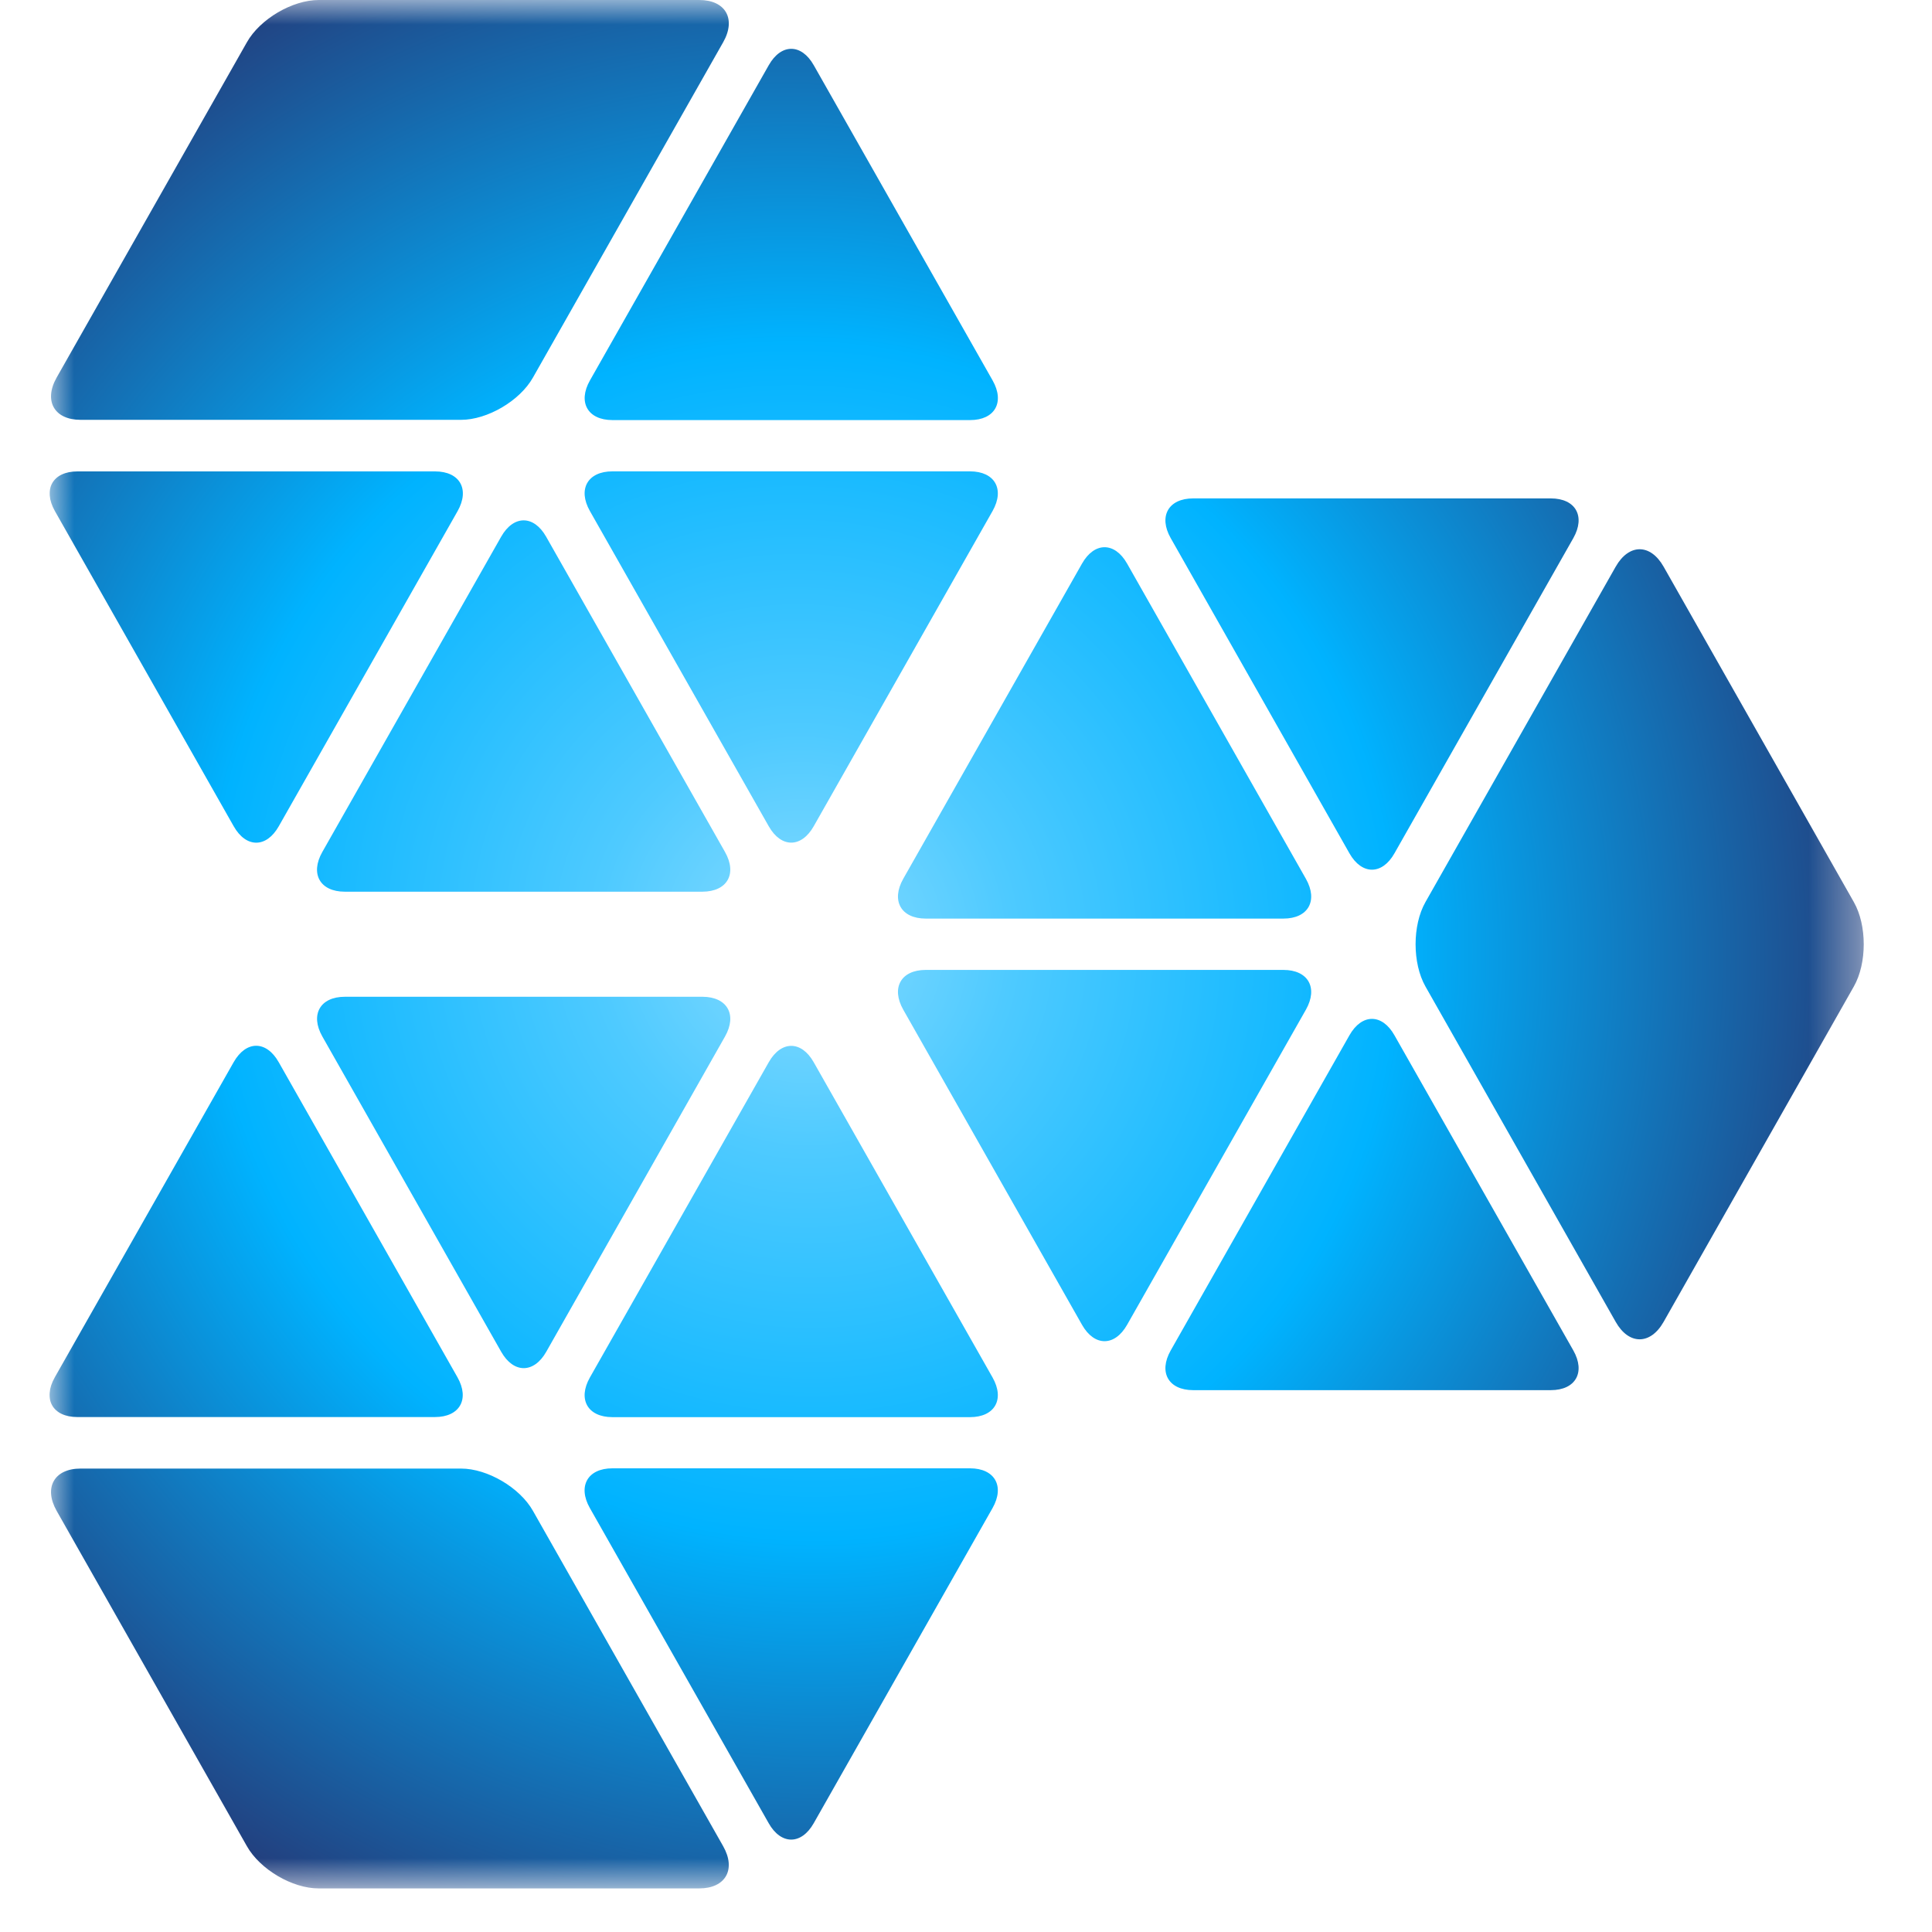 <svg width="32" height="32" viewBox="0 0 37 39" fill="none" xmlns="http://www.w3.org/2000/svg">
<g clip-path="url(#clip0_195_544)">
<mask id="mask0_195_544" style="mask-type:luminance" maskUnits="userSpaceOnUse" x="0" y="0" width="37" height="39">
<path d="M36.621 0H0V38.12H36.621V0Z" fill="white"/>
</mask>
<g mask="url(#mask0_195_544)">
<path d="M17.688 18.543H24.907C25.408 18.543 25.611 18.182 25.362 17.741L21.752 11.377C21.502 10.936 21.092 10.936 20.842 11.377L17.233 17.74C16.984 18.181 17.187 18.543 17.688 18.543ZM23.086 10.061H30.305C30.806 10.061 31.009 10.421 30.76 10.862L27.149 17.225C26.9 17.666 26.49 17.666 26.24 17.225L22.632 10.862C22.382 10.421 22.587 10.061 23.086 10.061ZM23.086 28.062H30.305C30.806 28.062 31.009 27.702 30.76 27.261L27.149 20.899C26.9 20.457 26.49 20.457 26.24 20.899L22.632 27.261C22.382 27.702 22.587 28.062 23.086 28.062ZM17.688 19.579H24.907C25.408 19.579 25.611 19.94 25.362 20.381L21.752 26.743C21.502 27.184 21.092 27.184 20.842 26.743L17.233 20.381C16.984 19.94 17.187 19.579 17.688 19.579ZM36.422 18.209L32.582 11.439C32.316 10.97 31.882 10.97 31.615 11.439L27.775 18.209C27.509 18.677 27.509 19.445 27.775 19.914L31.615 26.684C31.88 27.153 32.316 27.153 32.582 26.684L36.422 19.914C36.689 19.445 36.689 18.677 36.422 18.209ZM13.635 17.198L10.025 10.835C9.775 10.394 9.366 10.394 9.116 10.835L5.506 17.199C5.256 17.64 5.461 18 5.96 18H13.179C13.68 17.999 13.885 17.639 13.635 17.198ZM3.718 16.68L0.109 10.318C-0.141 9.876 0.064 9.516 0.564 9.516H7.783C8.282 9.516 8.487 9.876 8.237 10.318L4.627 16.68C4.377 17.121 3.968 17.121 3.718 16.68ZM19.037 7.679L15.427 1.317C15.177 0.875 14.768 0.875 14.518 1.317L10.909 7.679C10.659 8.12 10.864 8.48 11.364 8.48H18.583C19.082 8.48 19.287 8.12 19.037 7.679ZM14.518 16.679L10.908 10.316C10.658 9.875 10.863 9.515 11.362 9.515H18.581C19.081 9.515 19.286 9.875 19.036 10.316L15.426 16.679C15.176 17.12 14.768 17.12 14.518 16.679ZM3.984 0.853L0.143 7.622C-0.122 8.092 0.095 8.475 0.627 8.475H8.307C8.838 8.475 9.493 8.092 9.758 7.622L13.598 0.853C13.865 0.383 13.647 0 13.116 0H5.434C4.903 0 4.249 0.383 3.984 0.853ZM14.518 21.443L10.908 27.806C10.658 28.247 10.863 28.607 11.362 28.607H18.581C19.081 28.607 19.286 28.247 19.036 27.806L15.426 21.443C15.177 21.002 14.768 21.002 14.518 21.443ZM19.036 30.442L15.426 36.804C15.176 37.245 14.766 37.245 14.517 36.804L10.906 30.44C10.658 30 10.863 29.64 11.362 29.64H18.581C19.081 29.64 19.286 30 19.036 30.442ZM3.717 21.441L0.106 27.803C-0.143 28.244 0.062 28.605 0.561 28.605H7.78C8.28 28.605 8.484 28.244 8.235 27.803L4.626 21.441C4.376 21 3.968 21 3.717 21.441ZM13.635 20.924L10.027 27.287C9.777 27.728 9.367 27.728 9.117 27.287L5.507 20.923C5.257 20.482 5.462 20.121 5.962 20.121H13.181C13.681 20.123 13.885 20.483 13.635 20.924ZM5.434 38.12H13.115C13.646 38.12 13.864 37.737 13.598 37.268L9.758 30.498C9.493 30.029 8.84 29.645 8.307 29.645H0.627C0.095 29.645 -0.122 30.029 0.143 30.498L3.984 37.268C4.249 37.737 4.902 38.122 5.434 38.12Z" fill="url(#paint0_radial_195_544)"/>
</g>
</g>
<defs>
<radialGradient id="paint0_radial_195_544" cx="0" cy="0" r="1" gradientTransform="matrix(-10.703 18.864 -18.536 -10.892 15.245 19.013)" gradientUnits="userSpaceOnUse">
<stop stop-color="#87DBFF"/>
<stop offset="0.195" stop-color="#4ECAFF"/>
<stop offset="0.555" stop-color="#00B3FF"/>
<stop offset="1" stop-color="#224180"/>
</radialGradient>
<clipPath id="clip0_195_544">
<rect width="37" height="39" fill="white"/>
</clipPath>
</defs>
</svg>

